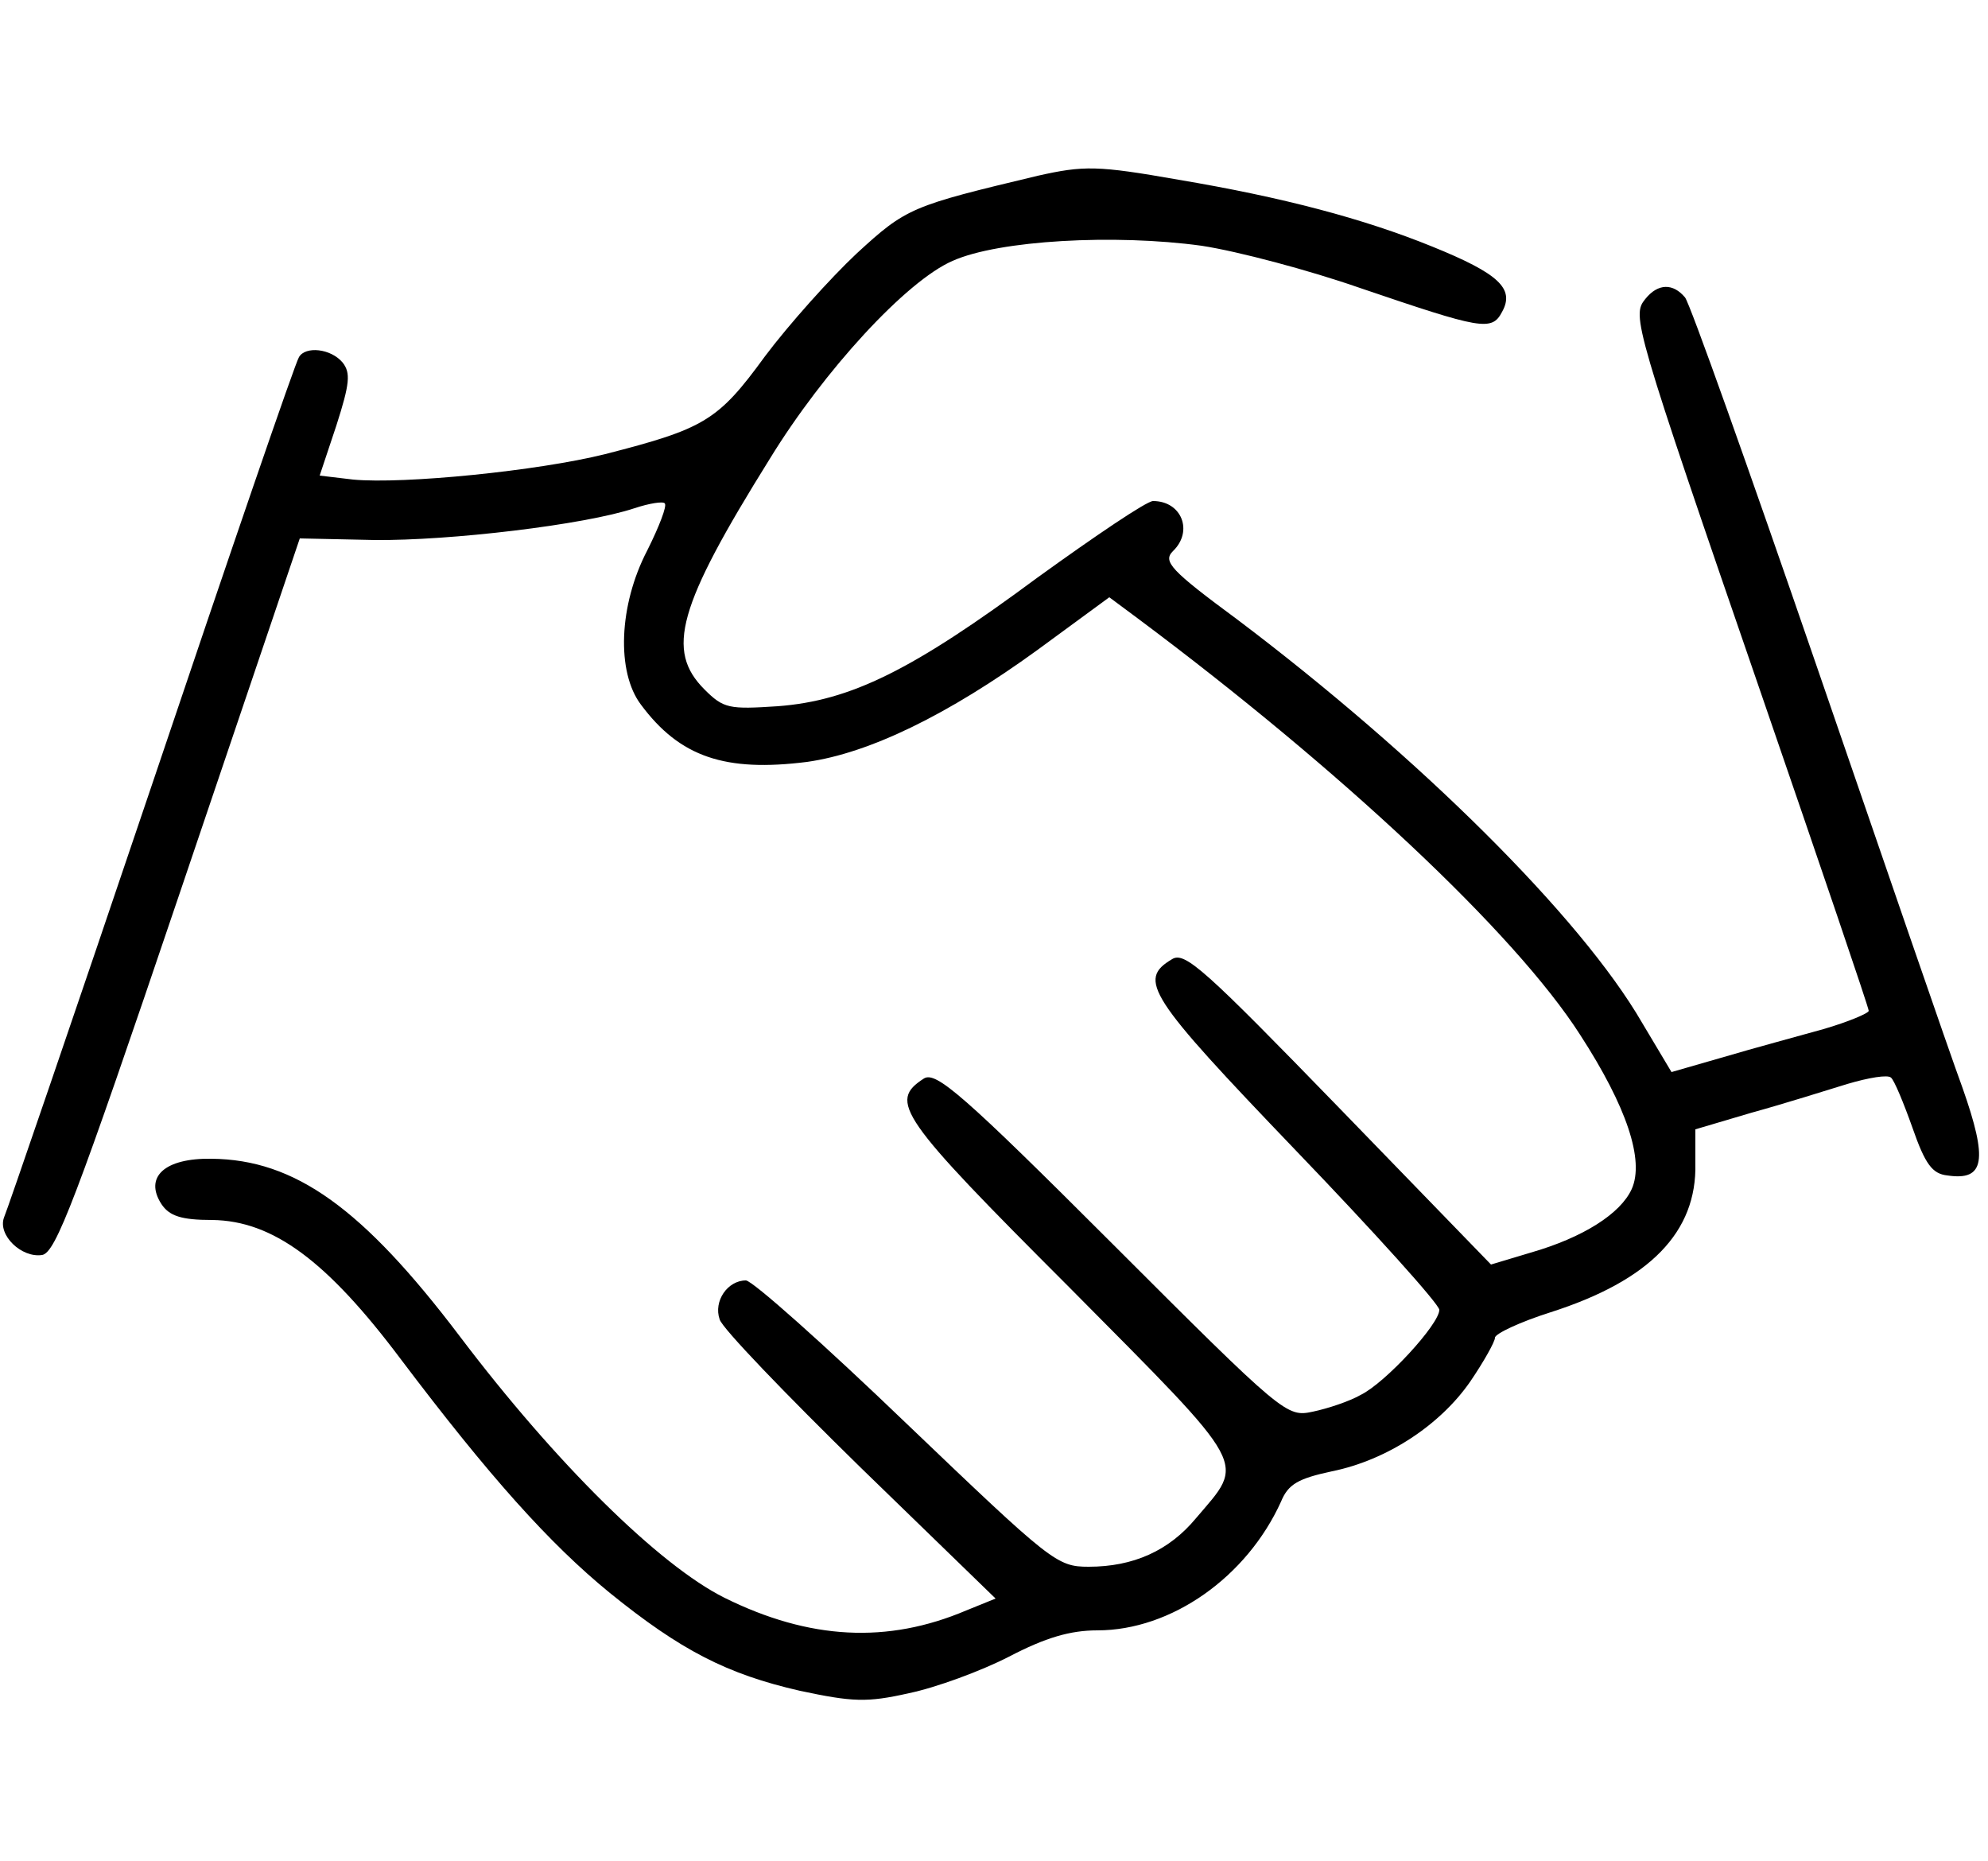 <?xml version="1.0" encoding="UTF-8" standalone="no"?>
<svg xmlns="http://www.w3.org/2000/svg" version="1.0" width="250pt" height="234pt" viewBox="0 0 250 234" preserveAspectRatio="xMidYMid meet">
  <g transform="translate(0,234) scale(0.1,-0.1)" fill="#000000" stroke="none">
    <path d="M1305 2119 c-159 -38 -165 -40 -228 -98 -33 -31 -85 -89 -115 -129 -59 -81 -76 -91 -201 -123 -84 -21 -253 -38 -317 -32 l-42 5 21 63 c17 53 18 66 8 79 -15 18 -47 21 -55 7 -4 -5 -87 -247 -185 -538 -98 -290 -182 -535 -186 -544 -8 -22 22 -51 48 -47 17 3 42 68 172 452 l152 449 94 -2 c94 -1 264 19 327 40 18 6 36 9 38 6 3 -3 -7 -29 -22 -59 -36 -69 -39 -153 -8 -194 49 -66 106 -85 209 -72 78 11 177 59 290 141 l90 66 35 -26 c256 -191 475 -396 557 -524 59 -91 81 -158 65 -194 -14 -31 -61 -61 -127 -80 l-50 -15 -191 197 c-168 173 -194 197 -210 187 -44 -26 -30 -47 155 -240 100 -104 181 -194 181 -201 0 -18 -68 -92 -99 -107 -14 -8 -41 -17 -60 -21 -33 -7 -36 -5 -252 211 -188 188 -222 217 -237 208 -45 -29 -32 -48 183 -263 229 -231 221 -217 159 -290 -34 -41 -79 -61 -135 -61 -40 0 -47 6 -229 180 -103 99 -194 180 -202 180 -23 0 -41 -26 -33 -49 3 -11 83 -94 177 -186 l170 -165 -37 -15 c-99 -42 -197 -37 -304 16 -82 41 -212 169 -333 329 -122 161 -207 222 -312 223 -59 1 -85 -23 -63 -57 10 -15 25 -20 64 -20 76 -1 144 -51 237 -175 111 -147 187 -232 263 -294 89 -72 147 -102 239 -123 66 -14 84 -15 137 -3 34 7 91 28 126 46 46 24 77 33 111 33 93 0 188 67 231 162 9 22 22 29 64 38 69 14 136 58 174 113 17 25 31 50 31 55 0 5 32 20 70 32 125 40 184 101 182 187 l0 43 71 21 c40 11 94 28 120 36 27 8 51 12 55 8 4 -3 16 -32 27 -63 16 -46 25 -58 44 -60 47 -7 51 19 19 110 -17 46 -99 285 -184 532 -85 247 -159 455 -165 462 -15 18 -34 18 -50 -2 -17 -21 -15 -30 146 -497 74 -215 135 -394 135 -398 0 -3 -26 -14 -57 -23 -32 -9 -88 -24 -125 -35 l-66 -19 -37 62 c-77 133 -281 335 -509 507 -84 62 -94 73 -81 86 26 25 11 63 -25 63 -8 0 -73 -44 -145 -96 -158 -117 -235 -155 -327 -162 -61 -4 -68 -3 -92 21 -49 49 -34 104 82 290 68 111 172 224 230 249 58 26 204 34 313 19 46 -7 136 -31 199 -53 153 -52 166 -55 179 -30 16 29 -4 48 -88 82 -86 35 -188 62 -319 84 -102 18 -119 18 -177 5z"></path>
  </g>
</svg>
